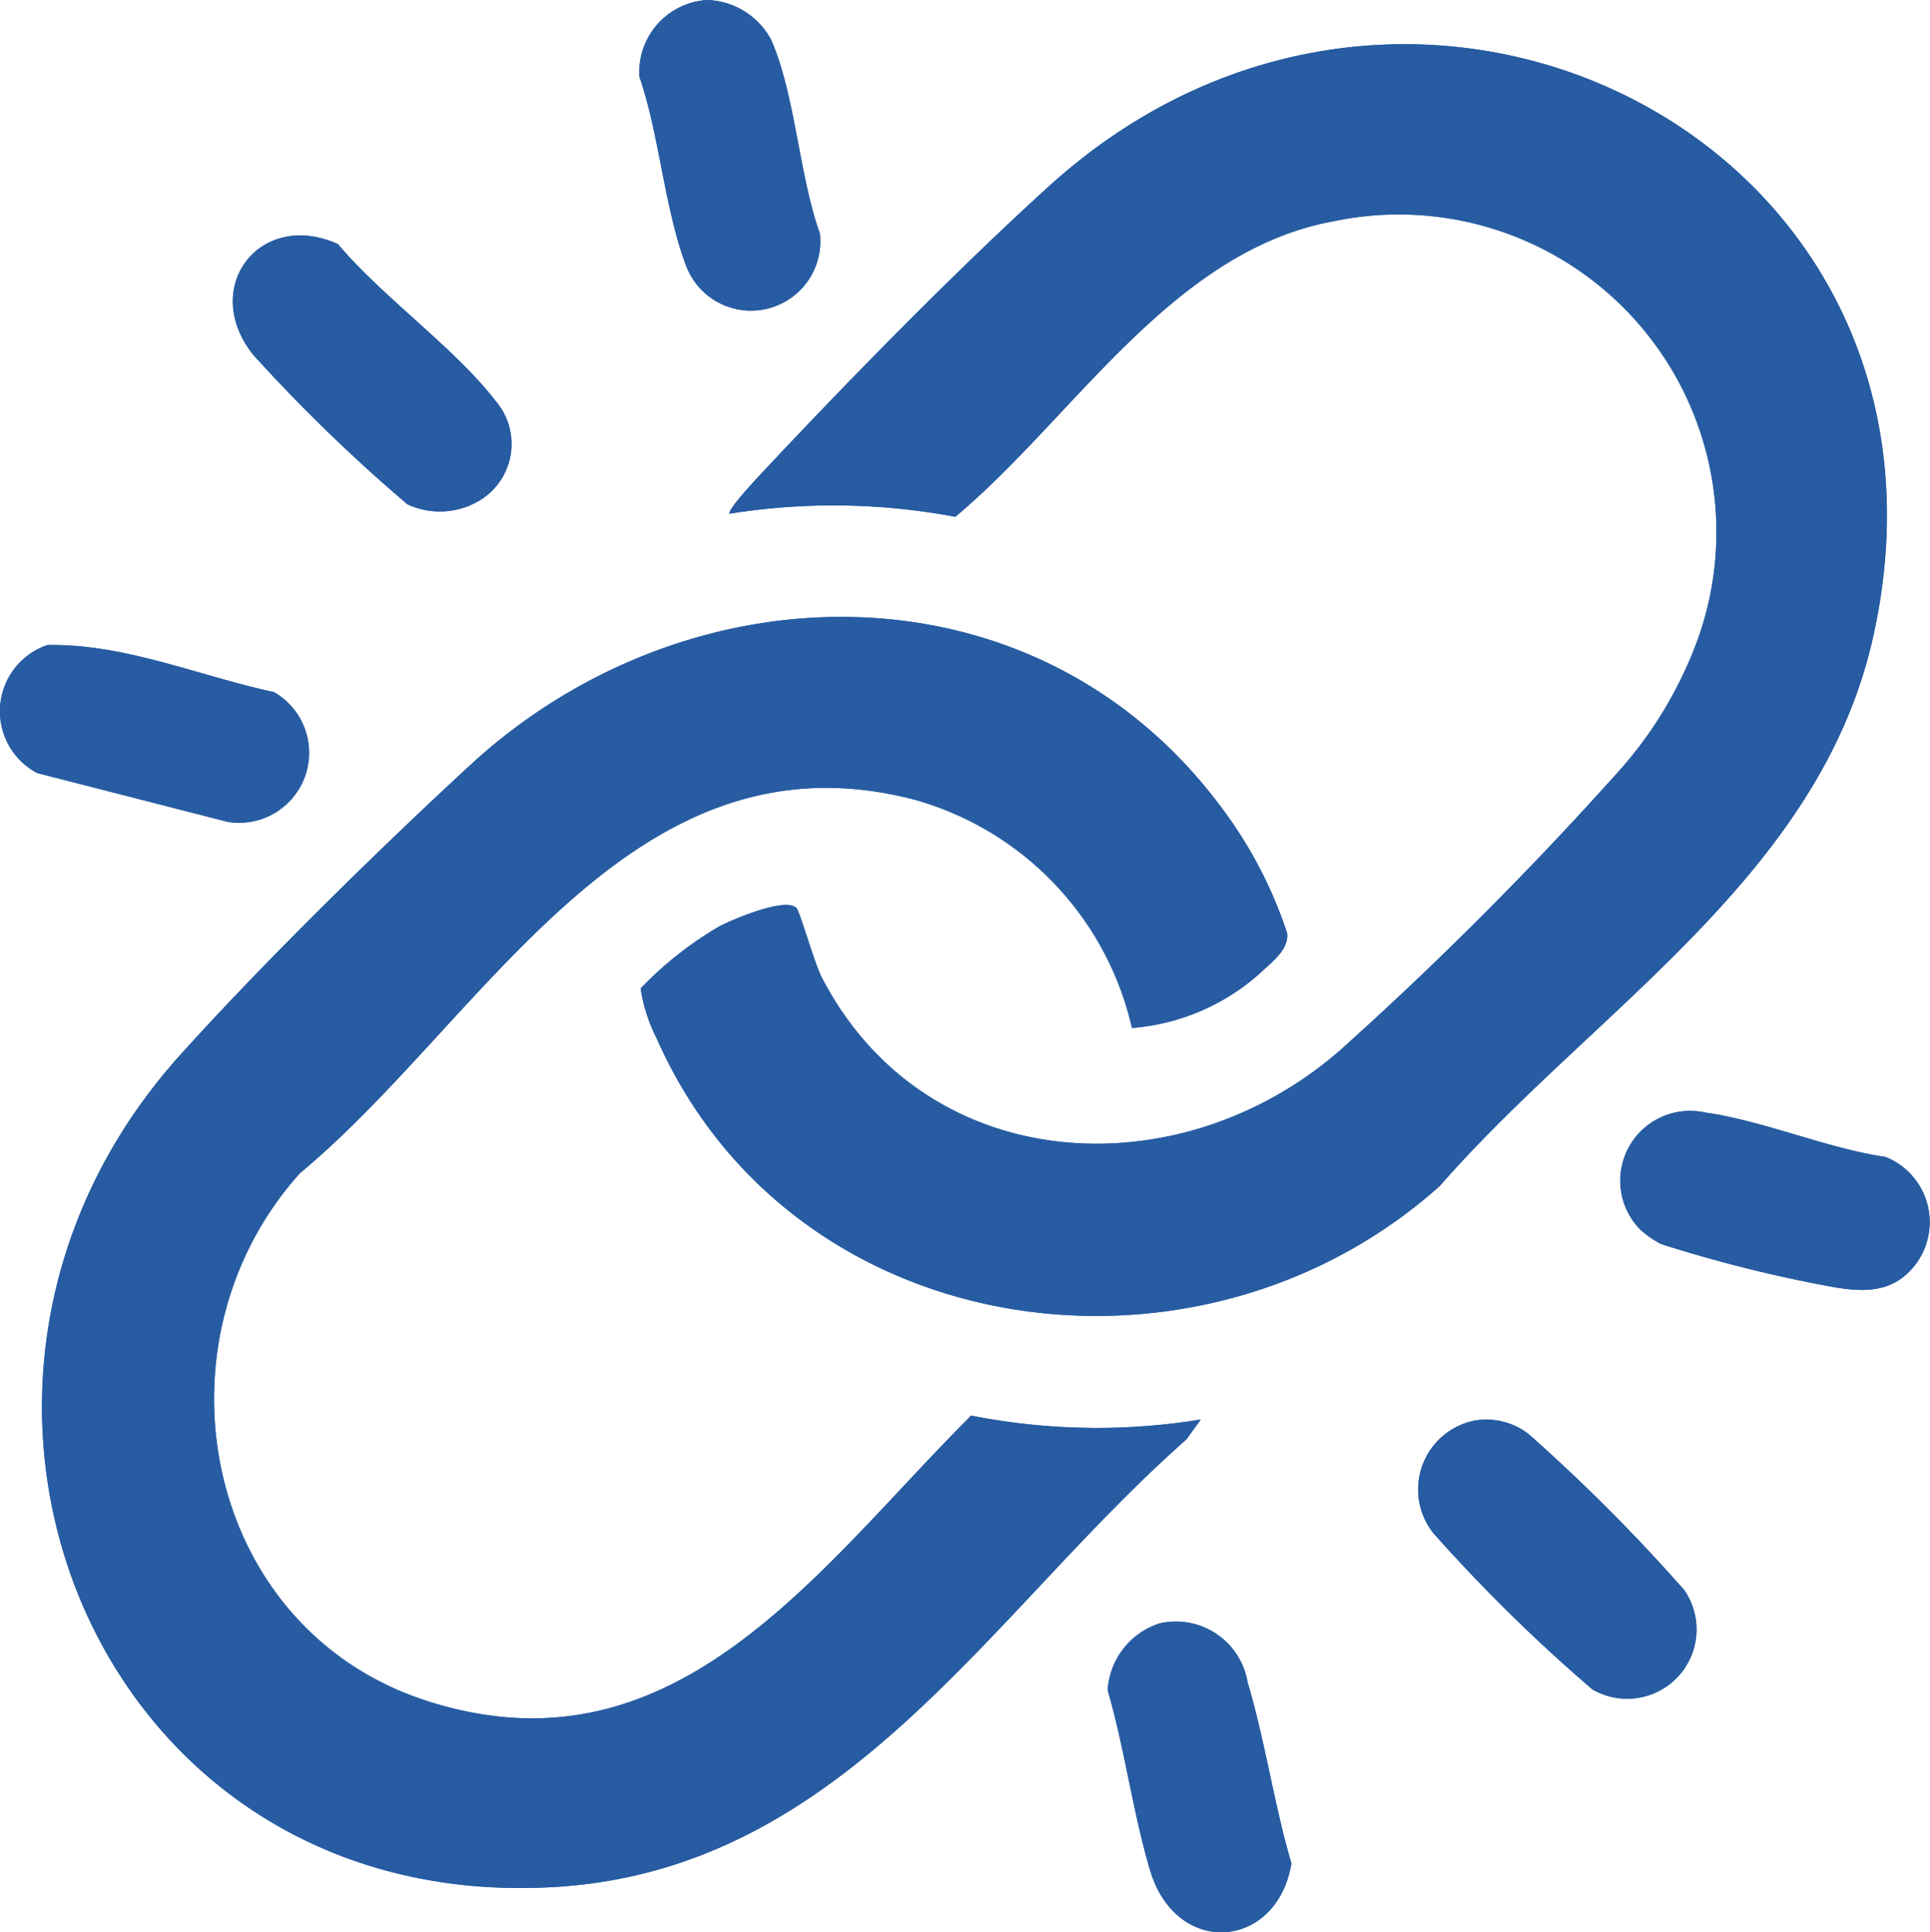 <?xml version="1.0" encoding="UTF-8"?>
<svg xmlns="http://www.w3.org/2000/svg" xmlns:xlink="http://www.w3.org/1999/xlink" id="Group_53" data-name="Group 53" width="68.113" height="68.205" viewBox="0 0 68.113 68.205">
  <defs>
    <clipPath id="clip-path">
      <rect id="Rectangle_48" data-name="Rectangle 48" width="68.113" height="68.205" fill="#275ca2"></rect>
    </clipPath>
  </defs>
  <g id="Group_52" data-name="Group 52" clip-path="url(#clip-path)">
    <path id="Path_138" data-name="Path 138" d="M24.951,0a2.554,2.554,0,0,0-2.387,2.7c.714,2.069.9,4.776,1.683,6.764a2.447,2.447,0,0,0,4.687-1.227c-.73-2.014-.879-4.961-1.727-6.848A2.653,2.653,0,0,0,24.951,0m.8,18.132a23.224,23.224,0,0,1,7.964.11c4.186-3.5,7.639-9.395,13.362-10.436A11.211,11.211,0,0,1,59.738,23.028a14.375,14.375,0,0,1-2.78,4.382A126.764,126.764,0,0,1,47.3,37.065c-5.686,4.976-14.633,4.5-18.3-2.555-.262-.5-.751-2.257-.886-2.439-.331-.443-2.261.385-2.713.618a12.638,12.638,0,0,0-2.794,2.2,5.684,5.684,0,0,0,.557,1.745c4.777,10.851,19.112,12.876,27.65,5.222C56.2,35.686,64.219,30.947,66.1,22.487,69.975,5.112,49.924-5.137,37.019,6.575c-3.335,3.026-7.207,6.988-10.3,10.3-.142.152-1.072,1.163-.974,1.263M17.1,17.548a2.328,2.328,0,0,0,.4-3.382c-1.451-1.891-4-3.677-5.576-5.551-2.736-1.233-4.875,1.514-3,3.895A58.112,58.112,0,0,0,14.38,17.8a2.718,2.718,0,0,0,2.725-.253M44.632,34.2c.374-.35.849-.738.789-1.263A15.35,15.35,0,0,0,43.2,28.632c-6.505-8.919-18.854-8.8-26.639-1.594-3.244,3-7.256,6.933-10.2,10.2C-4.209,48.983,3.374,67.656,19.673,66.6c10.174-.657,15.263-9.683,22.194-15.79l.508-.705a22.815,22.815,0,0,1-8.1-.138c-5.369,5.341-10.4,12.882-19.178,10.082-7.933-2.53-9.9-12.661-4.508-18.644,6.551-5.437,11.673-15.836,21.737-13.164a10.882,10.882,0,0,1,7.623,8.044A7.666,7.666,0,0,0,44.632,34.2M1.671,22.768a2.467,2.467,0,0,0-.358,4.518l6.718,1.722A2.471,2.471,0,0,0,9.67,24.429c-2.648-.569-5.264-1.714-8-1.661M57.9,43.411a3.434,3.434,0,0,0,.719.5,48.64,48.64,0,0,0,5.6,1.429c1.29.255,2.523.451,3.407-.738a2.478,2.478,0,0,0-1.081-3.763c-2.071-.3-4.332-1.285-6.362-1.567A2.464,2.464,0,0,0,57.9,43.411m-5.835,6.727a2.48,2.48,0,0,0-1.479,3.976,57.9,57.9,0,0,0,5.612,5.515,2.446,2.446,0,0,0,3.246-3.5,62.714,62.714,0,0,0-5.492-5.507,2.446,2.446,0,0,0-1.888-.482M40.933,57.3a2.649,2.649,0,0,0-1.844,2.36c.6,2.05.894,4.335,1.5,6.365.925,3.085,4.475,2.8,4.984-.249-.609-2.069-.929-4.334-1.545-6.387a2.567,2.567,0,0,0-3.1-2.088" transform="translate(0 0)" fill="#275ca2"></path>
    <path id="Path_139" data-name="Path 139" d="M179.845,28.792c-.1-.1.832-1.111.974-1.263,3.088-3.308,6.961-7.269,10.3-10.3,12.9-11.711,32.956-1.463,29.085,15.912-1.885,8.46-9.9,13.2-15.286,19.373-8.538,7.654-22.873,5.629-27.65-5.222a5.684,5.684,0,0,1-.557-1.745,12.638,12.638,0,0,1,2.794-2.2c.452-.233,2.382-1.062,2.713-.618.135.181.625,1.935.886,2.438,3.665,7.054,12.612,7.532,18.3,2.556a126.767,126.767,0,0,0,9.656-9.656,14.376,14.376,0,0,0,2.78-4.382,11.211,11.211,0,0,0-12.663-15.221C195.448,19.507,192,25.4,187.809,28.9a23.223,23.223,0,0,0-7.964-.11" transform="translate(-154.096 -10.658)" fill="#275ca2"></path>
    <path id="Path_140" data-name="Path 140" d="M54.721,182.7a7.668,7.668,0,0,1-4.681,2.085,10.882,10.882,0,0,0-7.622-8.044c-10.064-2.672-15.186,7.727-21.737,13.164-5.394,5.983-3.424,16.114,4.508,18.644,8.779,2.8,13.808-4.742,19.178-10.082a22.814,22.814,0,0,0,8.1.138l-.508.705c-6.931,6.107-12.021,15.133-22.194,15.79-16.3,1.052-23.882-17.621-13.314-29.365,2.941-3.268,6.953-7.2,10.2-10.2,7.785-7.2,20.134-7.325,26.639,1.594a15.346,15.346,0,0,1,2.226,4.308c.06.526-.415.913-.789,1.263" transform="translate(-10.089 -148.5)" fill="#275ca2"></path>
    <path id="Path_141" data-name="Path 141" d="M393.52,391.809a2.445,2.445,0,0,1,1.888.481A62.714,62.714,0,0,1,400.9,397.8a2.446,2.446,0,0,1-3.246,3.5,57.89,57.89,0,0,1-5.612-5.515,2.48,2.48,0,0,1,1.479-3.976" transform="translate(-341.459 -341.67)" fill="#275ca2"></path>
    <path id="Path_142" data-name="Path 142" d="M73.145,74.219a2.719,2.719,0,0,1-2.725.253,58.11,58.11,0,0,1-5.452-5.291c-1.875-2.381.264-5.128,3-3.895,1.574,1.875,4.124,3.66,5.576,5.551a2.329,2.329,0,0,1-.4,3.382" transform="translate(-56.041 -56.67)" fill="#275ca2"></path>
    <path id="Path_143" data-name="Path 143" d="M307.478,447.567a2.567,2.567,0,0,1,3.1,2.088c.616,2.054.936,4.318,1.545,6.387-.509,3.054-4.06,3.333-4.984.249-.608-2.03-.9-4.314-1.5-6.365a2.649,2.649,0,0,1,1.844-2.36" transform="translate(-266.545 -390.268)" fill="#275ca2"></path>
    <path id="Path_144" data-name="Path 144" d="M178.771,0a2.653,2.653,0,0,1,2.256,1.391c.848,1.887,1,4.835,1.727,6.848a2.447,2.447,0,0,1-4.687,1.227c-.786-1.988-.969-4.7-1.683-6.764A2.555,2.555,0,0,1,178.771,0" transform="translate(-153.82 0.001)" fill="#275ca2"></path>
    <path id="Path_145" data-name="Path 145" d="M1.67,178.016c2.735-.053,5.351,1.092,8,1.661a2.471,2.471,0,0,1-1.638,4.579l-6.718-1.722a2.467,2.467,0,0,1,.358-4.518" transform="translate(0 -155.247)" fill="#275ca2"></path>
    <path id="Path_146" data-name="Path 146" d="M447.614,310.986a2.464,2.464,0,0,1,2.287-4.142c2.03.282,4.291,1.262,6.362,1.567a2.478,2.478,0,0,1,1.08,3.763c-.883,1.189-2.117.993-3.407.738a48.655,48.655,0,0,1-5.6-1.429,3.435,3.435,0,0,1-.719-.5" transform="translate(-389.718 -267.574)" fill="#275ca2"></path>
  </g>
</svg>
